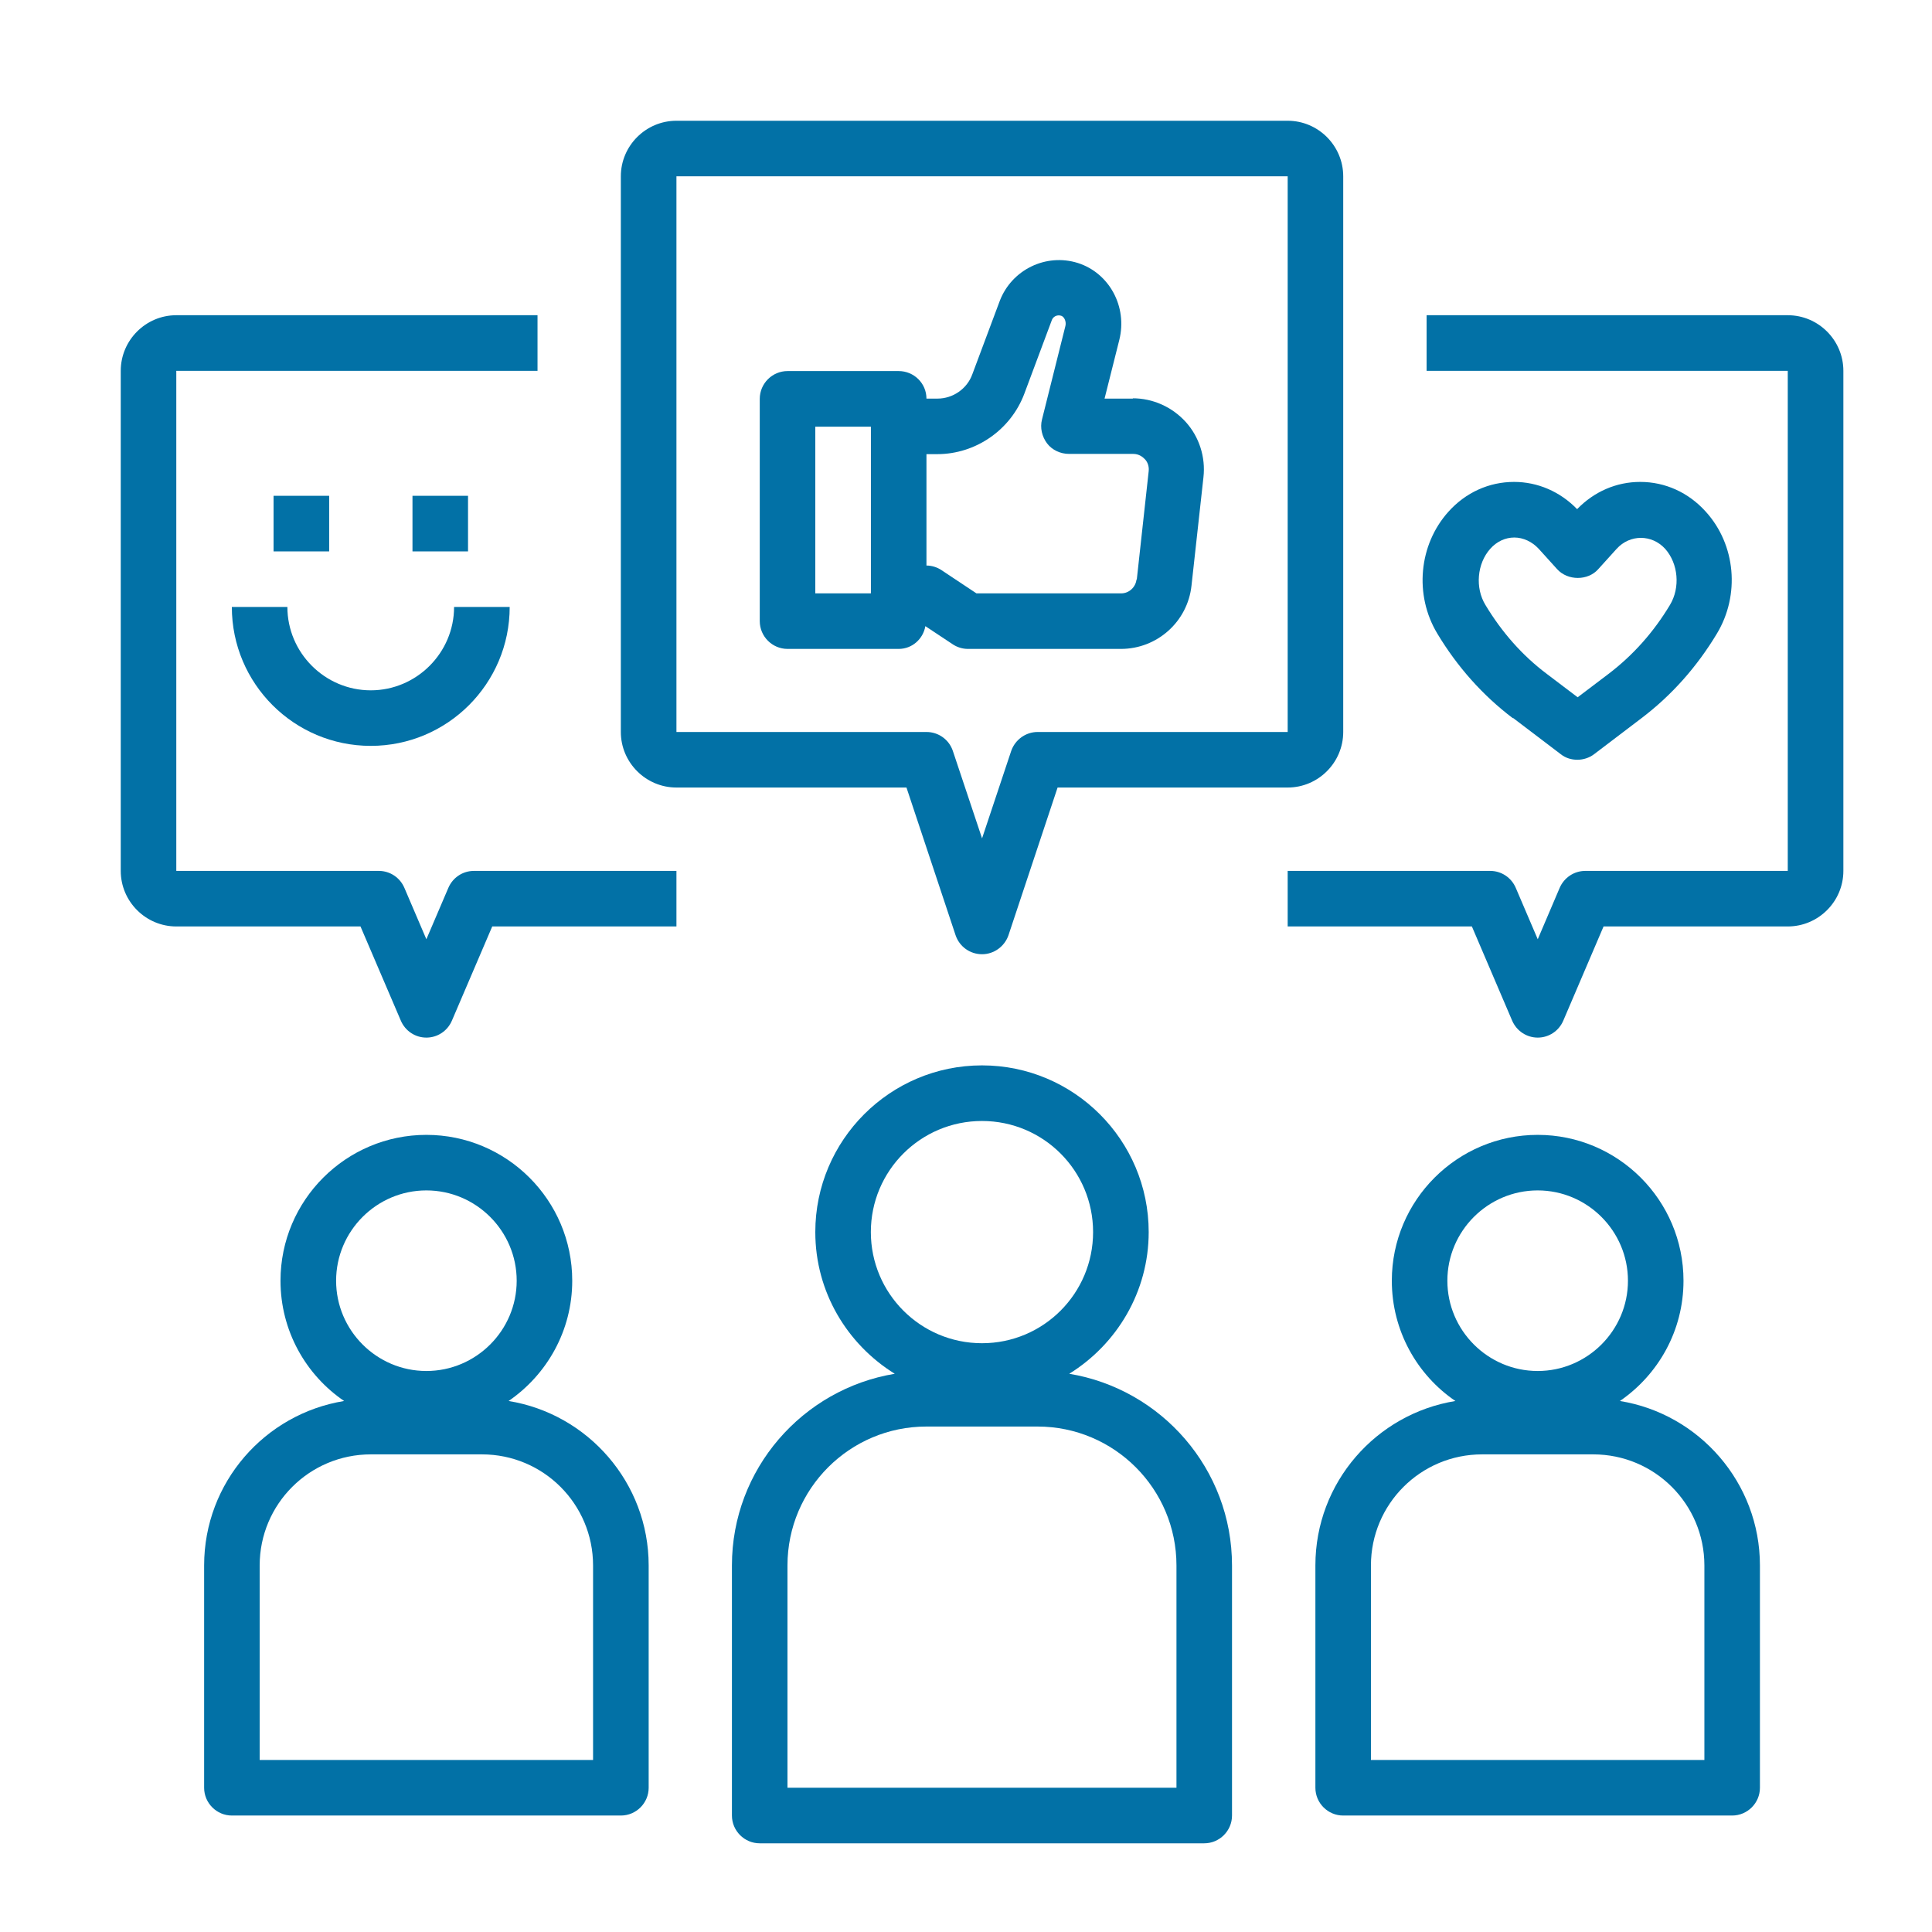 <svg width="32" height="32" viewBox="0 0 32 32" fill="none" xmlns="http://www.w3.org/2000/svg">
<path d="M12.123 25.929V30.071C12.123 30.324 12.33 30.531 12.583 30.531H19.946C20.199 30.531 20.406 30.324 20.406 30.071V25.929C20.406 24.333 19.238 23.007 17.71 22.754C18.497 22.266 19.026 21.397 19.026 20.407C19.026 18.884 17.788 17.646 16.265 17.646C14.742 17.646 13.504 18.884 13.504 20.407C13.504 21.401 14.033 22.266 14.82 22.754C13.292 23.007 12.123 24.333 12.123 25.929ZM14.424 20.407C14.424 19.39 15.248 18.567 16.265 18.567C17.282 18.567 18.105 19.39 18.105 20.407C18.105 21.424 17.282 22.248 16.265 22.248C15.248 22.248 14.424 21.424 14.424 20.407ZM15.344 23.628H17.185C18.455 23.628 19.486 24.659 19.486 25.929V29.611H13.043V25.929C13.043 24.659 14.074 23.628 15.344 23.628Z" fill="#0271A6"/>
<path d="M21.787 25.929V29.611C21.787 29.864 21.994 30.071 22.247 30.071H28.69C28.943 30.071 29.15 29.864 29.15 29.611V25.929C29.15 24.558 28.142 23.417 26.831 23.205C27.466 22.768 27.884 22.041 27.884 21.213C27.884 19.878 26.799 18.797 25.469 18.797C24.139 18.797 23.053 19.878 23.053 21.213C23.053 22.041 23.471 22.773 24.106 23.205C22.795 23.417 21.787 24.553 21.787 25.929ZM23.973 21.213C23.973 20.389 24.645 19.717 25.469 19.717C26.292 19.717 26.964 20.389 26.964 21.213C26.964 22.036 26.292 22.708 25.469 22.708C24.645 22.708 23.973 22.036 23.973 21.213ZM22.707 25.929C22.707 24.912 23.531 24.089 24.548 24.089H26.389C27.406 24.089 28.23 24.912 28.23 25.929V29.151H22.707V25.929Z" fill="#0271A6"/>
<path d="M22.248 12.124V2.92C22.248 2.414 21.834 2 21.328 2H11.204C10.697 2 10.283 2.414 10.283 2.92V12.124C10.283 12.63 10.697 13.044 11.204 13.044H15.014L15.828 15.492C15.893 15.681 16.068 15.805 16.266 15.805C16.463 15.805 16.638 15.677 16.703 15.492L17.517 13.044H21.328C21.834 13.044 22.248 12.63 22.248 12.124ZM17.186 12.124C16.988 12.124 16.813 12.253 16.749 12.437L16.266 13.886L15.782 12.437C15.718 12.248 15.543 12.124 15.345 12.124H11.204V2.92H21.328V12.124H17.186Z" fill="#0271A6"/>
<path d="M29.611 5.221H23.629V6.142H29.611V14.425H26.257C26.073 14.425 25.907 14.535 25.833 14.706L25.47 15.557L25.106 14.706C25.033 14.535 24.867 14.425 24.683 14.425H21.328V15.345H24.379L25.046 16.905C25.12 17.076 25.286 17.186 25.47 17.186C25.654 17.186 25.82 17.076 25.893 16.905L26.56 15.345H29.611C30.118 15.345 30.532 14.931 30.532 14.425V6.142C30.532 5.635 30.118 5.221 29.611 5.221Z" fill="#0271A6"/>
<path d="M3.381 25.929V29.611C3.381 29.864 3.588 30.071 3.841 30.071H10.284C10.537 30.071 10.744 29.864 10.744 29.611V25.929C10.744 24.558 9.736 23.417 8.424 23.205C9.059 22.768 9.478 22.041 9.478 21.213C9.478 19.878 8.392 18.797 7.062 18.797C5.732 18.797 4.646 19.878 4.646 21.213C4.646 22.041 5.065 22.773 5.7 23.205C4.389 23.417 3.381 24.553 3.381 25.929ZM5.567 21.213C5.567 20.389 6.239 19.717 7.062 19.717C7.886 19.717 8.558 20.389 8.558 21.213C8.558 22.036 7.886 22.708 7.062 22.708C6.239 22.708 5.567 22.036 5.567 21.213ZM4.301 25.929C4.301 24.912 5.125 24.089 6.142 24.089H7.983C9 24.089 9.823 24.912 9.823 25.929V29.151H4.301V25.929Z" fill="#0271A6"/>
<path d="M2.92 15.345H5.971L6.639 16.905C6.712 17.076 6.878 17.186 7.062 17.186C7.246 17.186 7.412 17.076 7.485 16.905L8.153 15.345H11.204V14.425H7.849C7.665 14.425 7.499 14.535 7.426 14.706L7.062 15.557L6.698 14.706C6.625 14.535 6.459 14.425 6.275 14.425H2.92V6.142H8.903V5.221H2.92C2.414 5.221 2 5.635 2 6.142V14.425C2 14.931 2.414 15.345 2.92 15.345Z" fill="#0271A6"/>
<path d="M18.769 6.602H18.295L18.539 5.631C18.677 5.079 18.373 4.522 17.853 4.356C17.324 4.19 16.758 4.467 16.56 4.982L16.104 6.201C16.017 6.441 15.782 6.602 15.529 6.602H15.345C15.345 6.349 15.138 6.146 14.885 6.146H13.044C12.791 6.146 12.584 6.353 12.584 6.606V10.288C12.584 10.541 12.791 10.748 13.044 10.748H14.885C15.11 10.748 15.29 10.582 15.327 10.371L15.778 10.67C15.851 10.72 15.943 10.748 16.031 10.748H18.566C19.165 10.748 19.671 10.297 19.735 9.699L19.933 7.904C19.97 7.573 19.864 7.237 19.639 6.988C19.413 6.74 19.096 6.597 18.76 6.597L18.769 6.602ZM14.425 9.828H13.504V7.067H14.425V9.828ZM18.824 9.598C18.81 9.726 18.7 9.828 18.571 9.828H16.173L15.598 9.446C15.524 9.395 15.432 9.367 15.345 9.367V7.522H15.524C16.16 7.522 16.739 7.122 16.965 6.524L17.421 5.304C17.439 5.249 17.503 5.207 17.577 5.23C17.632 5.249 17.664 5.332 17.646 5.401L17.259 6.947C17.223 7.085 17.259 7.232 17.342 7.343C17.425 7.453 17.563 7.518 17.706 7.518H18.769C18.87 7.518 18.93 7.573 18.962 7.605C18.994 7.637 19.036 7.706 19.026 7.803L18.829 9.598H18.824Z" fill="#0271A6"/>
<path d="M25.064 11.894L25.851 12.492C25.933 12.557 26.03 12.584 26.127 12.584C26.223 12.584 26.325 12.552 26.403 12.492L27.19 11.894C27.687 11.517 28.105 11.047 28.437 10.495C28.823 9.855 28.75 9.022 28.253 8.475C27.967 8.157 27.581 7.982 27.167 7.982C26.771 7.982 26.403 8.143 26.122 8.433C25.841 8.143 25.469 7.982 25.078 7.982C24.663 7.982 24.277 8.157 23.991 8.475C23.499 9.022 23.421 9.855 23.807 10.495C24.139 11.047 24.558 11.517 25.055 11.894H25.064ZM24.682 9.091C24.792 8.967 24.935 8.903 25.082 8.903C25.229 8.903 25.377 8.972 25.487 9.091L25.791 9.427C25.966 9.621 26.302 9.621 26.472 9.427L26.776 9.091C26.996 8.848 27.36 8.848 27.581 9.091C27.797 9.335 27.834 9.731 27.659 10.021C27.388 10.472 27.047 10.854 26.642 11.162L26.131 11.549L25.62 11.162C25.215 10.858 24.875 10.472 24.604 10.021C24.429 9.736 24.465 9.335 24.682 9.091Z" fill="#0271A6"/>
<path d="M4.531 8.212H5.452V9.133H4.531V8.212Z" fill="#0271A6"/>
<path d="M6.832 8.212H7.752V9.133H6.832V8.212Z" fill="#0271A6"/>
<path d="M6.141 12.354C7.411 12.354 8.442 11.323 8.442 10.053H7.521C7.521 10.812 6.9 11.434 6.141 11.434C5.381 11.434 4.76 10.812 4.76 10.053H3.84C3.84 11.323 4.871 12.354 6.141 12.354Z" fill="#0271A6"/>
</svg>

